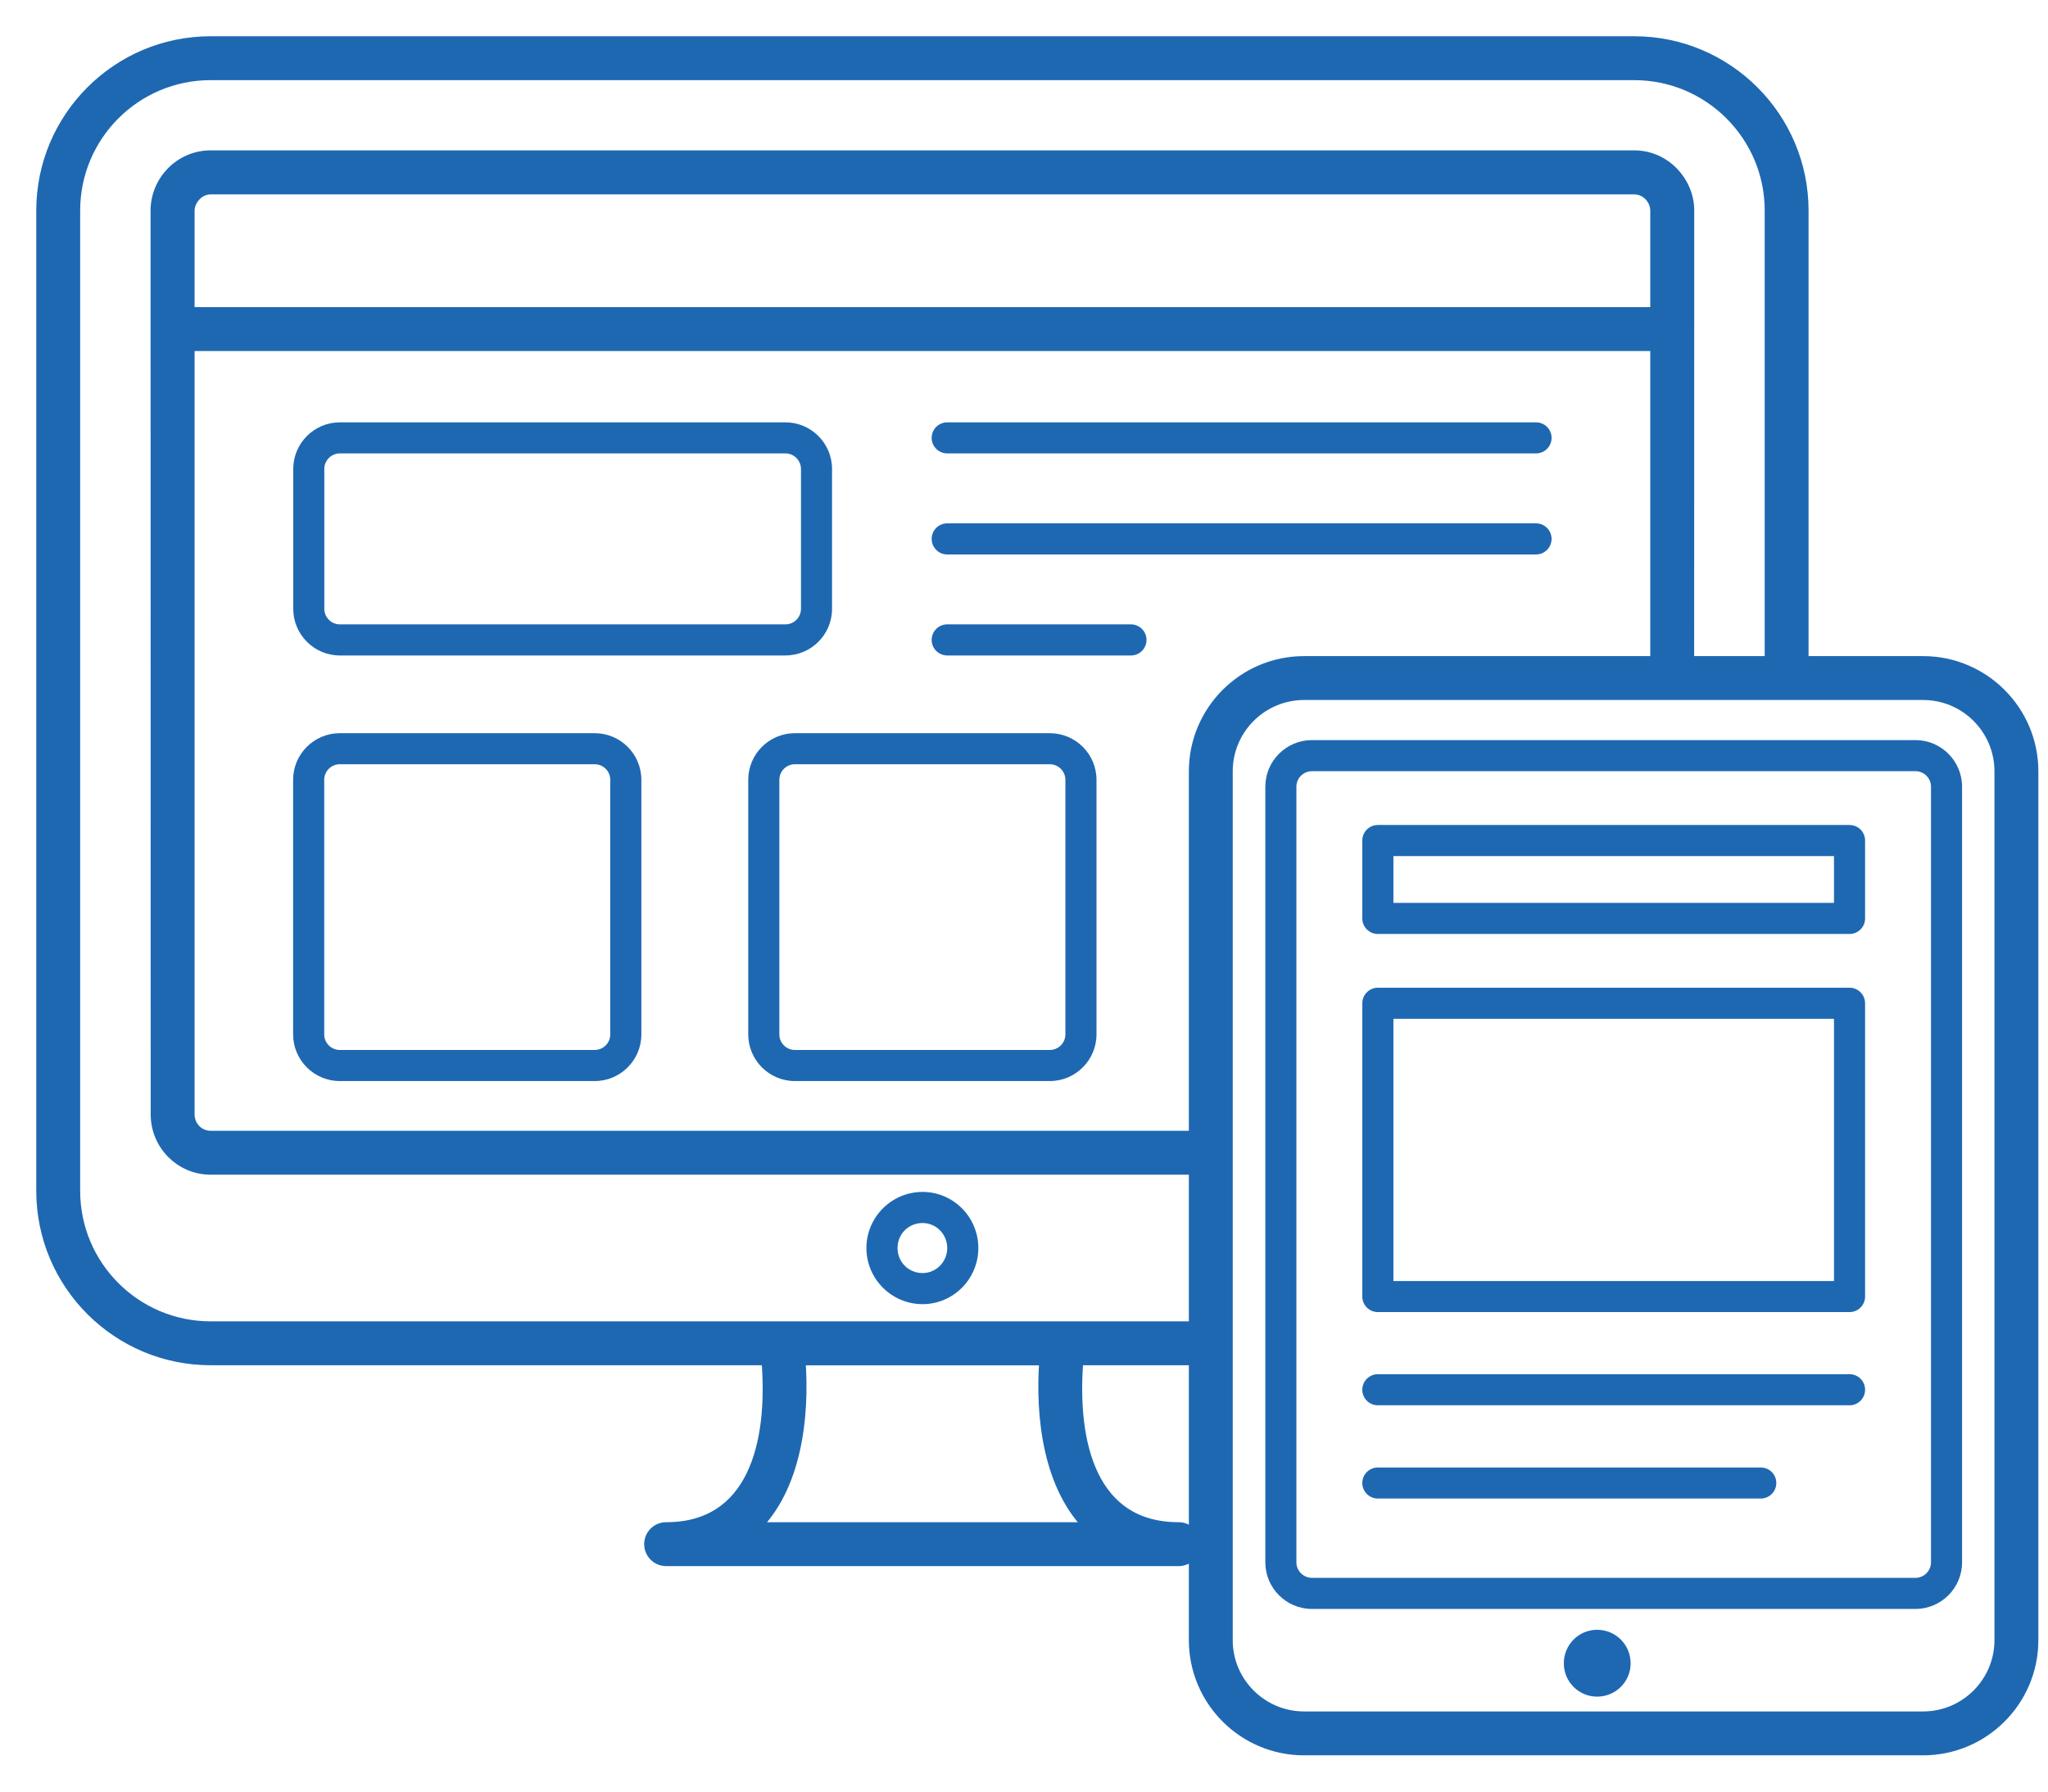 <svg width="48" height="42" viewBox="0 0 48 42" fill="none" xmlns="http://www.w3.org/2000/svg">
<path d="M37.431 38.207C37.001 38.207 36.652 38.557 36.652 38.994C36.652 39.424 37.001 39.774 37.431 39.774C37.869 39.774 38.218 39.424 38.218 38.994C38.218 38.557 37.869 38.207 37.431 38.207Z" fill="#1E68B2"/>
<path d="M21.623 27.942C20.897 27.942 20.307 28.532 20.307 29.257C20.307 29.983 20.897 30.573 21.623 30.573C22.343 30.573 22.93 29.983 22.93 29.257C22.93 28.532 22.343 27.942 21.623 27.942ZM21.623 29.844C21.294 29.844 21.036 29.587 21.036 29.257C21.036 28.928 21.294 28.671 21.623 28.671C21.942 28.671 22.201 28.934 22.201 29.257C22.201 29.581 21.942 29.844 21.623 29.844Z" fill="#1E68B2"/>
<path d="M22.201 10.629H36.001C36.202 10.629 36.365 10.466 36.365 10.265C36.365 10.063 36.202 9.901 36.001 9.901H22.201C21.999 9.901 21.836 10.063 21.836 10.265C21.836 10.466 21.999 10.629 22.201 10.629Z" fill="#1E68B2"/>
<path d="M7.966 15.366H18.408C19.011 15.366 19.501 14.876 19.501 14.273V10.994C19.501 10.391 19.011 9.901 18.408 9.901H7.966C7.363 9.901 6.873 10.391 6.873 10.994V14.273C6.873 14.876 7.363 15.366 7.966 15.366ZM7.601 10.994C7.601 10.793 7.765 10.629 7.966 10.629H18.408C18.609 10.629 18.773 10.793 18.773 10.994V14.273C18.773 14.473 18.609 14.637 18.408 14.637H7.966C7.765 14.637 7.601 14.473 7.601 14.273V10.994Z" fill="#1E68B2"/>
<path d="M22.201 12.998H36.001C36.202 12.998 36.365 12.835 36.365 12.633C36.365 12.432 36.202 12.269 36.001 12.269H22.201C21.999 12.269 21.836 12.432 21.836 12.633C21.836 12.835 21.999 12.998 22.201 12.998Z" fill="#1E68B2"/>
<path d="M22.201 15.366H26.507C26.708 15.366 26.871 15.203 26.871 15.002C26.871 14.8 26.708 14.637 26.507 14.637H22.201C21.999 14.637 21.836 14.8 21.836 15.002C21.836 15.203 21.999 15.366 22.201 15.366Z" fill="#1E68B2"/>
<path d="M24.605 17.188H18.63C18.027 17.188 17.537 17.678 17.537 18.281V24.249C17.537 24.852 18.027 25.343 18.63 25.343H24.605C25.208 25.343 25.699 24.852 25.699 24.249V18.281C25.699 17.678 25.208 17.188 24.605 17.188ZM24.97 24.249C24.97 24.45 24.806 24.614 24.605 24.614H18.63C18.429 24.614 18.266 24.45 18.266 24.249V18.281C18.266 18.08 18.429 17.916 18.63 17.916H24.605C24.806 17.916 24.97 18.08 24.97 18.281V24.249Z" fill="#1E68B2"/>
<path d="M7.963 25.343H13.939C14.542 25.343 15.032 24.852 15.032 24.249V18.281C15.032 17.678 14.542 17.188 13.939 17.188H7.963C7.361 17.188 6.87 17.678 6.87 18.281V24.249C6.87 24.852 7.361 25.343 7.963 25.343ZM7.599 18.281C7.599 18.08 7.762 17.916 7.963 17.916H13.939C14.14 17.916 14.303 18.08 14.303 18.281V24.249C14.303 24.45 14.14 24.614 13.939 24.614H7.963C7.762 24.614 7.599 24.45 7.599 24.249V18.281Z" fill="#1E68B2"/>
<path d="M30.564 41H45.073C46.479 41 47.624 39.856 47.624 38.45V18.082C47.624 16.675 46.479 15.531 45.073 15.531H42.238V4.935C42.238 2.766 40.473 1 38.303 1H4.935C2.765 1 1 2.766 1 4.935V27.919C1 30.089 2.765 31.855 4.935 31.855H17.994C18.166 33.858 17.666 35.835 15.612 35.835C15.411 35.835 15.248 35.998 15.248 36.199C15.248 36.401 15.411 36.564 15.612 36.564H27.626C27.827 36.564 27.99 36.401 27.99 36.199C27.99 35.998 27.827 35.835 27.626 35.835C25.574 35.835 25.075 33.866 25.244 31.855H28.014V38.45C28.014 39.856 29.158 41 30.564 41ZM25.607 35.835H17.631C18.634 34.896 18.833 33.223 18.727 31.858H24.511C24.405 33.222 24.604 34.896 25.607 35.835ZM4.411 4.935C4.411 4.688 4.633 4.407 4.937 4.407H38.301C38.606 4.407 38.828 4.671 38.828 4.935V7.35H4.411V4.935ZM4.411 8.079H38.828V15.531H30.564C29.158 15.531 28.014 16.675 28.014 18.082V26.659H4.935C4.646 26.659 4.411 26.42 4.411 26.127L4.411 8.079ZM46.895 18.082V38.45C46.895 39.454 46.078 40.271 45.073 40.271H30.564C29.56 40.271 28.742 39.454 28.742 38.45C28.742 31.396 28.742 25.65 28.742 18.082C28.742 17.077 29.56 16.26 30.564 16.26C33.935 16.26 41.363 16.26 45.073 16.26C46.078 16.26 46.895 17.077 46.895 18.082ZM4.935 31.126C3.167 31.126 1.729 29.688 1.729 27.919V4.935C1.729 3.167 3.167 1.729 4.935 1.729H38.303C40.071 1.729 41.51 3.167 41.51 4.935V15.531H39.557C39.557 14.448 39.556 19.455 39.559 4.937C39.559 4.277 39.015 3.675 38.303 3.675H4.935C4.236 3.675 3.679 4.252 3.679 4.937C3.68 10.022 3.682 26.046 3.682 26.127C3.682 26.822 4.244 27.388 4.935 27.388H28.014V31.126H4.935Z" fill="#1E68B2" stroke="#1E68B2" stroke-width="0.3"/>
<path d="M29.656 18.443V36.625C29.656 37.228 30.146 37.718 30.749 37.718H44.894C45.496 37.718 45.986 37.228 45.986 36.625V18.443C45.986 17.84 45.496 17.35 44.894 17.35H30.749C30.146 17.35 29.656 17.84 29.656 18.443ZM45.258 18.443V36.625C45.258 36.825 45.094 36.989 44.894 36.989H30.749C30.548 36.989 30.384 36.825 30.384 36.625V18.443C30.384 18.242 30.548 18.079 30.749 18.079H44.894C45.094 18.079 45.258 18.242 45.258 18.443Z" fill="#1E68B2"/>
<path d="M32.294 30.759H43.349C43.55 30.759 43.713 30.596 43.713 30.395V23.52C43.713 23.319 43.55 23.155 43.349 23.155H32.294C32.092 23.155 31.929 23.319 31.929 23.52V30.395C31.929 30.596 32.092 30.759 32.294 30.759ZM32.658 23.884H42.984V30.031H32.658V23.884Z" fill="#1E68B2"/>
<path d="M32.294 21.895H43.349C43.55 21.895 43.713 21.732 43.713 21.531V19.705C43.713 19.503 43.55 19.34 43.349 19.34H32.294C32.092 19.34 31.929 19.503 31.929 19.705V21.531C31.929 21.732 32.092 21.895 32.294 21.895ZM32.658 20.069H42.984V21.166H32.658V20.069Z" fill="#1E68B2"/>
<path d="M32.294 32.944H43.349C43.55 32.944 43.713 32.781 43.713 32.58C43.713 32.378 43.55 32.215 43.349 32.215H32.294C32.092 32.215 31.929 32.378 31.929 32.58C31.929 32.781 32.092 32.944 32.294 32.944Z" fill="#1E68B2"/>
<path d="M32.294 35.13H41.267C41.469 35.13 41.632 34.967 41.632 34.766C41.632 34.565 41.469 34.402 41.267 34.402H32.294C32.092 34.402 31.929 34.565 31.929 34.766C31.929 34.967 32.092 35.13 32.294 35.13Z" fill="#1E68B2"/>
</svg>
